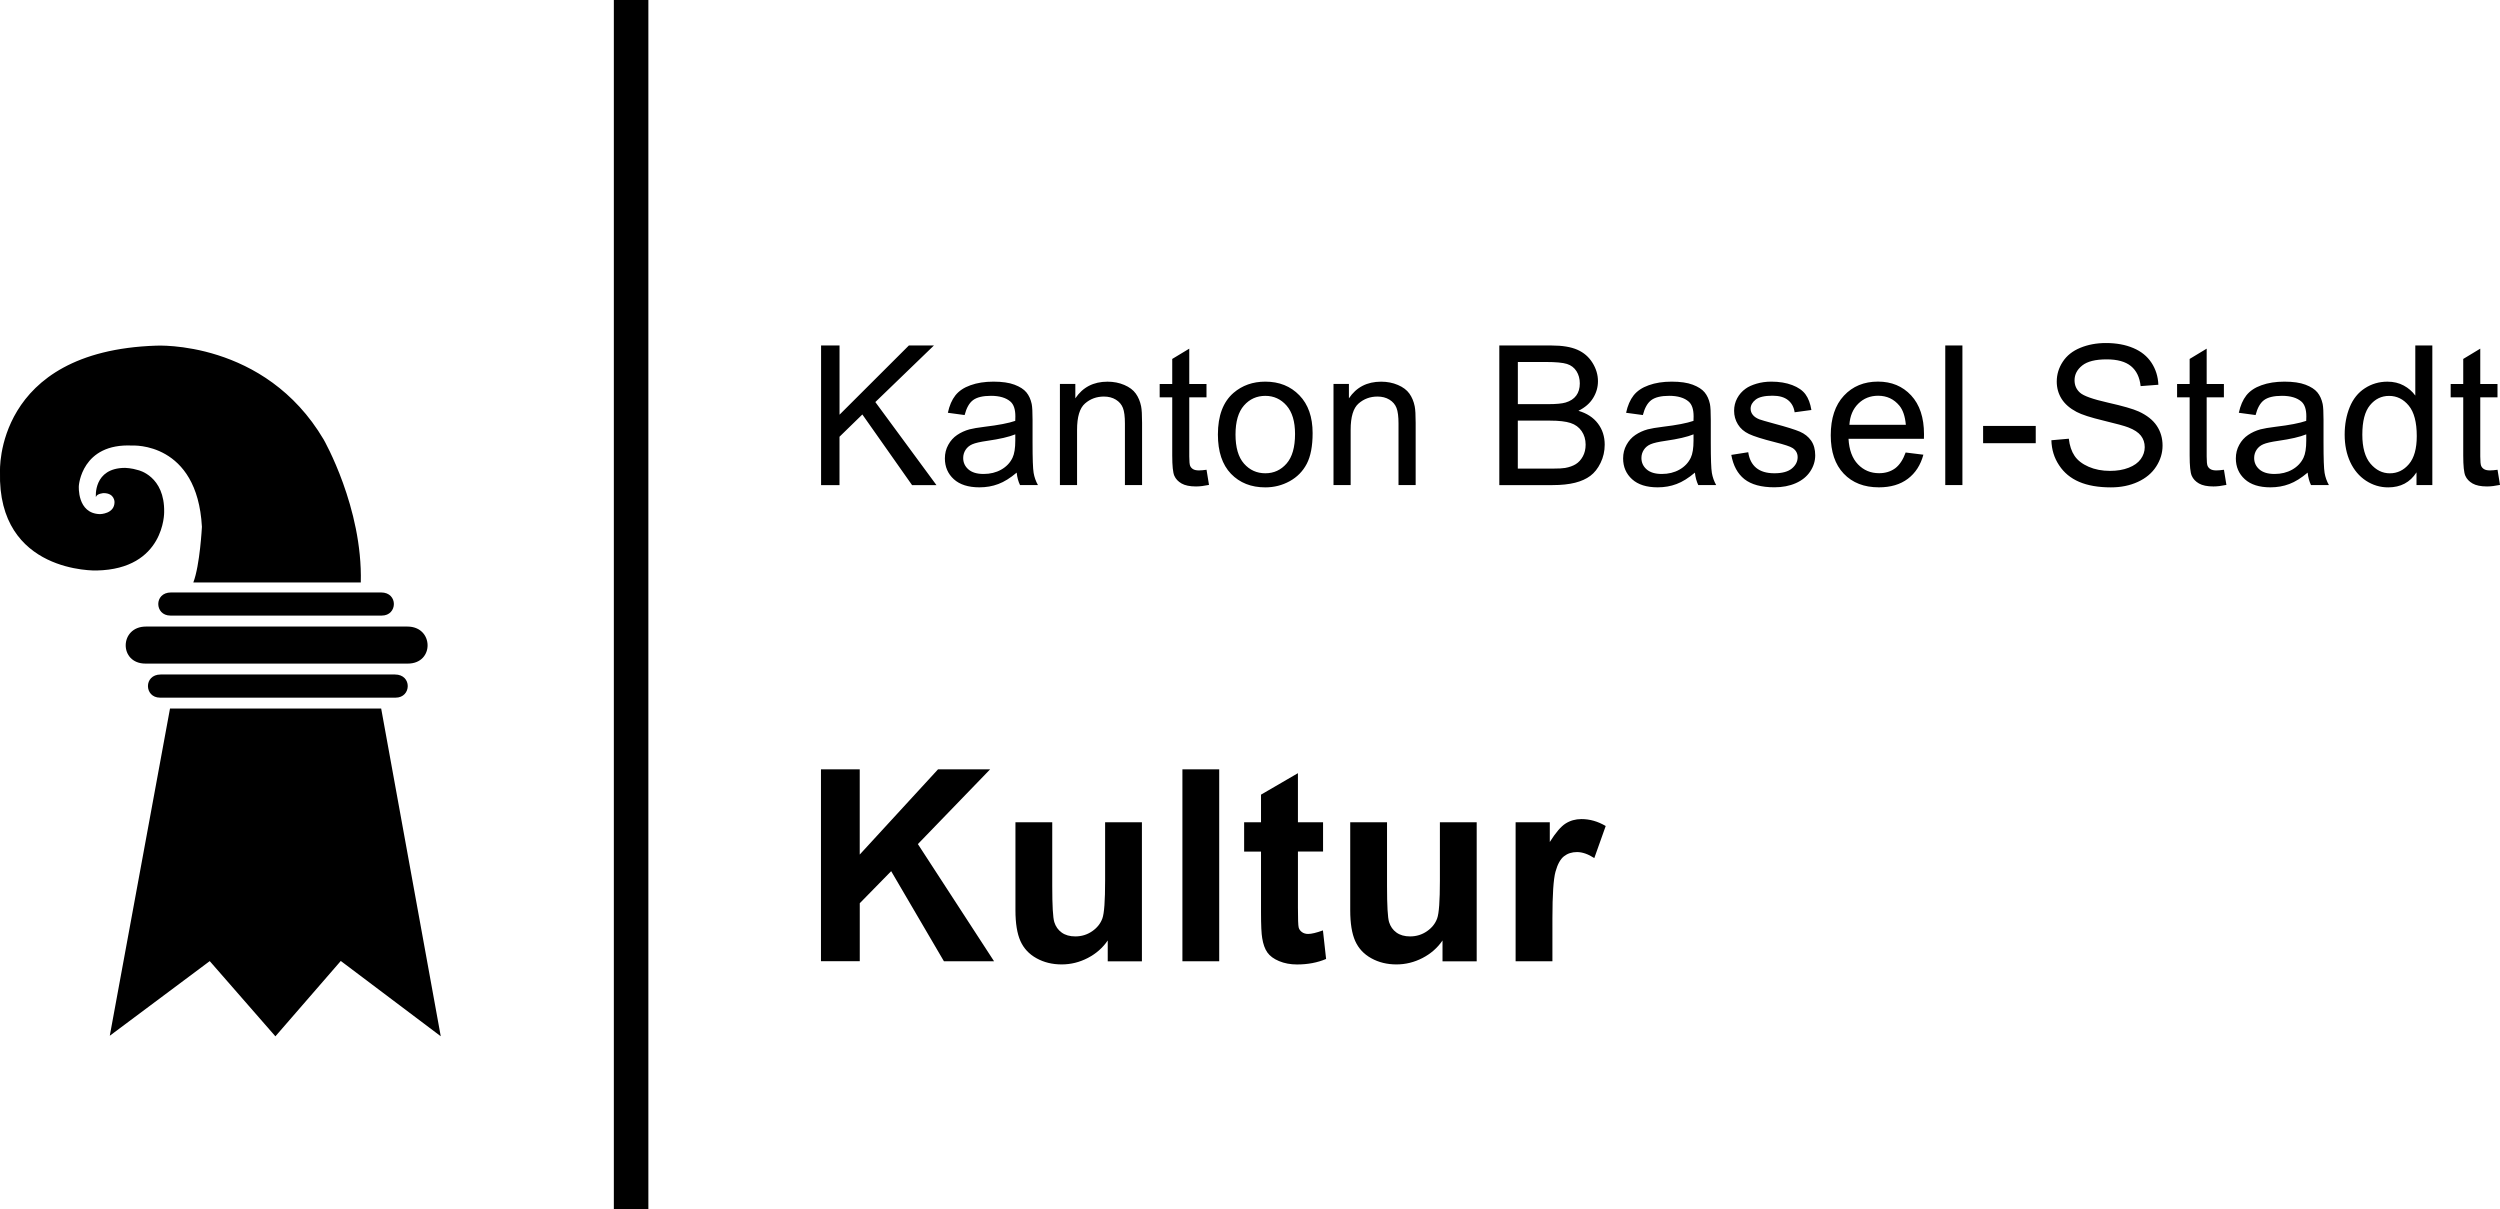 <?xml version="1.0" encoding="utf-8"?>
<!-- Generator: Adobe Illustrator 24.1.2, SVG Export Plug-In . SVG Version: 6.00 Build 0)  -->
<svg version="1.1" id="Ebene_1" xmlns="http://www.w3.org/2000/svg" xmlns:xlink="http://www.w3.org/1999/xlink" x="0px" y="0px"
	 viewBox="0 0 648.78 313.78" style="enable-background:new 0 0 648.78 313.78;" xml:space="preserve">
<path d="M213.08,125.89V89.66h4.79v17.96l17.99-17.96h6.5l-15.2,14.68l15.86,21.55h-6.33l-12.9-18.33l-5.93,5.78v12.55H213.08z
	 M263.84,122.65c-1.65,1.4-3.23,2.39-4.76,2.96c-1.52,0.58-3.16,0.86-4.9,0.86c-2.88,0-5.1-0.7-6.65-2.11
	c-1.55-1.41-2.32-3.21-2.32-5.4c0-1.28,0.29-2.46,0.88-3.52c0.58-1.06,1.35-1.92,2.3-2.56c0.95-0.64,2.01-1.13,3.2-1.46
	c0.87-0.23,2.19-0.45,3.95-0.67c3.59-0.43,6.23-0.94,7.93-1.53c0.02-0.61,0.03-1,0.03-1.16c0-1.81-0.42-3.09-1.26-3.83
	c-1.14-1-2.83-1.51-5.07-1.51c-2.09,0-3.64,0.37-4.63,1.1c-1,0.73-1.73,2.03-2.21,3.89l-4.35-0.59c0.4-1.86,1.05-3.36,1.95-4.51
	c0.91-1.15,2.21-2.03,3.93-2.64c1.71-0.62,3.7-0.93,5.95-0.93c2.24,0,4.06,0.26,5.46,0.79c1.4,0.53,2.43,1.19,3.09,1.99
	c0.66,0.8,1.12,1.81,1.38,3.03c0.15,0.76,0.22,2.12,0.22,4.1v5.93c0,4.14,0.09,6.75,0.28,7.85c0.19,1.1,0.56,2.15,1.12,3.15h-4.65
	C264.26,124.96,263.97,123.88,263.84,122.65z M263.47,112.72c-1.61,0.66-4.04,1.22-7.26,1.68c-1.83,0.26-3.12,0.56-3.88,0.89
	c-0.76,0.33-1.34,0.81-1.75,1.45c-0.41,0.63-0.62,1.34-0.62,2.11c0,1.19,0.45,2.17,1.35,2.96c0.9,0.79,2.21,1.19,3.94,1.19
	c1.71,0,3.24-0.37,4.57-1.12c1.33-0.75,2.31-1.77,2.94-3.08c0.48-1,0.72-2.49,0.72-4.45V112.72z M275.06,125.89V99.64h4v3.73
	c1.93-2.88,4.71-4.32,8.35-4.32c1.58,0,3.03,0.28,4.36,0.85c1.33,0.57,2.32,1.31,2.98,2.24c0.66,0.92,1.12,2.02,1.38,3.29
	c0.17,0.82,0.25,2.27,0.25,4.32v16.13h-4.45v-15.96c0-1.81-0.17-3.17-0.52-4.06c-0.35-0.9-0.96-1.61-1.84-2.15
	c-0.88-0.54-1.91-0.8-3.1-0.8c-1.89,0-3.53,0.6-4.9,1.8c-1.38,1.2-2.06,3.48-2.06,6.84v14.33H275.06z M313.11,121.91l0.64,3.93
	c-1.25,0.26-2.37,0.4-3.36,0.4c-1.61,0-2.87-0.26-3.76-0.77c-0.89-0.51-1.52-1.18-1.88-2.01c-0.36-0.83-0.54-2.58-0.54-5.25v-15.1
	h-3.26v-3.46h3.26v-6.5l4.42-2.67v9.17h4.47v3.46h-4.47v15.34c0,1.27,0.08,2.08,0.23,2.45c0.16,0.36,0.41,0.65,0.77,0.86
	c0.35,0.21,0.86,0.32,1.52,0.32C311.66,122.08,312.31,122.02,313.11,121.91z M316.06,112.76c0-4.86,1.35-8.46,4.05-10.8
	c2.26-1.94,5.01-2.92,8.25-2.92c3.61,0,6.56,1.18,8.85,3.55c2.29,2.36,3.43,5.63,3.43,9.8c0,3.38-0.51,6.03-1.52,7.97
	c-1.01,1.94-2.49,3.44-4.42,4.51c-1.94,1.07-4.05,1.61-6.34,1.61c-3.67,0-6.64-1.18-8.91-3.53
	C317.19,120.59,316.06,117.2,316.06,112.76z M320.63,112.76c0,3.36,0.73,5.88,2.2,7.55c1.47,1.67,3.31,2.51,5.54,2.51
	c2.21,0,4.04-0.84,5.51-2.52c1.47-1.68,2.2-4.24,2.2-7.68c0-3.25-0.74-5.7-2.21-7.38c-1.47-1.67-3.31-2.51-5.5-2.51
	c-2.22,0-4.07,0.83-5.54,2.5C321.37,106.89,320.63,109.4,320.63,112.76z M346.06,125.89V99.64h4v3.73c1.93-2.88,4.71-4.32,8.35-4.32
	c1.58,0,3.03,0.28,4.36,0.85c1.33,0.57,2.32,1.31,2.98,2.24c0.66,0.92,1.12,2.02,1.38,3.29c0.17,0.82,0.25,2.27,0.25,4.32v16.13
	h-4.45v-15.96c0-1.81-0.17-3.17-0.52-4.06c-0.35-0.9-0.96-1.61-1.84-2.15c-0.88-0.54-1.92-0.8-3.1-0.8c-1.89,0-3.53,0.6-4.9,1.8
	c-1.38,1.2-2.06,3.48-2.06,6.84v14.33H346.06z M389.09,125.89V89.66h13.59c2.77,0,4.99,0.37,6.66,1.1c1.67,0.73,2.98,1.86,3.93,3.39
	c0.95,1.52,1.42,3.12,1.42,4.78c0,1.55-0.42,3.01-1.26,4.37c-0.84,1.37-2.11,2.47-3.81,3.31c2.19,0.64,3.88,1.74,5.05,3.29
	c1.18,1.55,1.77,3.38,1.77,5.49c0,1.7-0.36,3.27-1.07,4.73s-1.6,2.58-2.66,3.37c-1.05,0.79-2.38,1.39-3.97,1.79
	c-1.59,0.4-3.54,0.61-5.84,0.61H389.09z M393.89,104.88h7.83c2.12,0,3.65-0.14,4.57-0.42c1.22-0.36,2.14-0.96,2.76-1.8
	c0.62-0.84,0.93-1.89,0.93-3.16c0-1.2-0.29-2.26-0.86-3.17c-0.58-0.91-1.4-1.54-2.47-1.88c-1.07-0.34-2.91-0.51-5.51-0.51h-7.24
	V104.88z M393.89,121.61h9.02c1.55,0,2.64-0.06,3.26-0.17c1.1-0.2,2.03-0.53,2.77-0.99c0.74-0.46,1.35-1.13,1.83-2.01
	c0.48-0.88,0.72-1.9,0.72-3.05c0-1.35-0.35-2.52-1.04-3.52c-0.69-1-1.65-1.7-2.88-2.1c-1.23-0.4-2.99-0.61-5.3-0.61h-8.38V121.61z
	 M439.85,122.65c-1.65,1.4-3.23,2.39-4.76,2.96c-1.52,0.58-3.16,0.86-4.9,0.86c-2.88,0-5.1-0.7-6.65-2.11
	c-1.55-1.41-2.32-3.21-2.32-5.4c0-1.28,0.29-2.46,0.88-3.52c0.58-1.06,1.35-1.92,2.3-2.56c0.95-0.64,2.01-1.13,3.2-1.46
	c0.87-0.23,2.19-0.45,3.95-0.67c3.59-0.43,6.23-0.94,7.93-1.53c0.02-0.61,0.03-1,0.03-1.16c0-1.81-0.42-3.09-1.26-3.83
	c-1.14-1-2.83-1.51-5.07-1.51c-2.09,0-3.64,0.37-4.63,1.1c-1,0.73-1.73,2.03-2.21,3.89l-4.35-0.59c0.4-1.86,1.05-3.36,1.95-4.51
	c0.91-1.15,2.21-2.03,3.93-2.64c1.71-0.62,3.7-0.93,5.95-0.93c2.24,0,4.06,0.26,5.46,0.79c1.4,0.53,2.43,1.19,3.09,1.99
	c0.66,0.8,1.12,1.81,1.38,3.03c0.15,0.76,0.22,2.12,0.22,4.1v5.93c0,4.14,0.09,6.75,0.28,7.85c0.19,1.1,0.56,2.15,1.12,3.15h-4.65
	C440.28,124.96,439.98,123.88,439.85,122.65z M439.48,112.72c-1.61,0.66-4.04,1.22-7.26,1.68c-1.83,0.26-3.12,0.56-3.88,0.89
	c-0.76,0.33-1.34,0.81-1.75,1.45c-0.41,0.63-0.62,1.34-0.62,2.11c0,1.19,0.45,2.17,1.35,2.96c0.9,0.79,2.21,1.19,3.94,1.19
	c1.71,0,3.24-0.37,4.57-1.12c1.33-0.75,2.31-1.77,2.94-3.08c0.48-1,0.72-2.49,0.72-4.45V112.72z M449.29,118.05l4.4-0.69
	c0.25,1.76,0.93,3.11,2.06,4.05c1.13,0.94,2.71,1.41,4.73,1.41c2.04,0,3.56-0.42,4.55-1.25c0.99-0.83,1.48-1.81,1.48-2.93
	c0-1-0.44-1.8-1.31-2.37c-0.61-0.4-2.12-0.9-4.55-1.51c-3.26-0.82-5.52-1.54-6.78-2.14c-1.26-0.6-2.22-1.43-2.87-2.5
	c-0.65-1.06-0.98-2.24-0.98-3.52c0-1.17,0.27-2.25,0.8-3.25c0.54-1,1.26-1.82,2.19-2.48c0.69-0.51,1.63-0.94,2.83-1.3
	c1.19-0.35,2.47-0.53,3.84-0.53c2.06,0,3.87,0.3,5.42,0.89c1.56,0.59,2.71,1.4,3.45,2.41c0.74,1.01,1.25,2.37,1.53,4.06l-4.35,0.59
	c-0.2-1.35-0.77-2.4-1.72-3.16c-0.95-0.76-2.29-1.14-4.02-1.14c-2.04,0-3.5,0.34-4.37,1.01c-0.87,0.68-1.31,1.47-1.31,2.37
	c0,0.58,0.18,1.1,0.54,1.56c0.36,0.48,0.93,0.87,1.71,1.19c0.44,0.17,1.75,0.54,3.93,1.14c3.15,0.84,5.34,1.53,6.59,2.06
	c1.24,0.54,2.22,1.31,2.93,2.33c0.71,1.02,1.06,2.29,1.06,3.81c0,1.48-0.43,2.88-1.3,4.19c-0.87,1.31-2.11,2.32-3.74,3.04
	c-1.63,0.72-3.48,1.07-5.54,1.07c-3.41,0-6.01-0.71-7.8-2.12C450.93,122.94,449.79,120.84,449.29,118.05z M494.54,117.43l4.6,0.57
	c-0.72,2.69-2.07,4.77-4.03,6.25c-1.96,1.48-4.46,2.22-7.51,2.22c-3.84,0-6.88-1.18-9.13-3.55c-2.25-2.36-3.37-5.68-3.37-9.95
	c0-4.41,1.14-7.84,3.41-10.28c2.27-2.44,5.22-3.66,8.85-3.66c3.51,0,6.38,1.19,8.6,3.58c2.22,2.39,3.34,5.75,3.34,10.08
	c0,0.26-0.01,0.66-0.02,1.19h-19.57c0.16,2.88,0.98,5.09,2.45,6.62c1.47,1.53,3.29,2.3,5.49,2.3c1.63,0,3.02-0.43,4.18-1.28
	C492.95,120.68,493.86,119.31,494.54,117.43z M479.94,110.24h14.65c-0.2-2.21-0.76-3.86-1.68-4.97c-1.42-1.71-3.25-2.57-5.51-2.57
	c-2.04,0-3.76,0.68-5.15,2.05C480.85,106.13,480.09,107.96,479.94,110.24z M504.82,125.89V89.66h4.45v36.22H504.82z M514.64,115.01
	v-4.47h13.66v4.47H514.64z M532.36,114.25l4.52-0.4c0.21,1.81,0.71,3.3,1.5,4.46c0.78,1.16,2,2.1,3.64,2.82
	c1.65,0.72,3.5,1.07,5.56,1.07c1.83,0,3.44-0.27,4.84-0.82c1.4-0.54,2.44-1.29,3.13-2.24c0.68-0.95,1.03-1.98,1.03-3.1
	c0-1.14-0.33-2.13-0.99-2.98c-0.66-0.85-1.75-1.56-3.26-2.14c-0.97-0.38-3.12-0.97-6.45-1.77c-3.33-0.8-5.66-1.55-6.99-2.26
	c-1.73-0.91-3.02-2.03-3.87-3.37c-0.85-1.34-1.27-2.85-1.27-4.51c0-1.83,0.52-3.54,1.56-5.13c1.04-1.59,2.55-2.8,4.55-3.62
	c1.99-0.82,4.21-1.24,6.65-1.24c2.69,0,5.05,0.43,7.1,1.3c2.05,0.86,3.63,2.14,4.73,3.82c1.1,1.68,1.7,3.58,1.78,5.71l-4.6,0.35
	c-0.25-2.29-1.08-4.02-2.51-5.19c-1.42-1.17-3.53-1.75-6.31-1.75c-2.9,0-5.01,0.53-6.34,1.59c-1.33,1.06-1.99,2.34-1.99,3.84
	c0,1.3,0.47,2.37,1.41,3.21c0.92,0.84,3.33,1.7,7.23,2.58c3.9,0.88,6.57,1.65,8.02,2.31c2.11,0.97,3.67,2.2,4.67,3.69
	c1,1.49,1.51,3.21,1.51,5.15c0,1.93-0.55,3.74-1.66,5.45c-1.1,1.71-2.69,3.03-4.76,3.98c-2.07,0.95-4.39,1.42-6.98,1.42
	c-3.28,0-6.02-0.48-8.24-1.43s-3.95-2.39-5.21-4.31C533.09,118.84,532.42,116.67,532.36,114.25z M577.14,121.91l0.64,3.93
	c-1.25,0.26-2.37,0.4-3.36,0.4c-1.61,0-2.87-0.26-3.76-0.77c-0.89-0.51-1.52-1.18-1.88-2.01c-0.36-0.83-0.54-2.58-0.54-5.25v-15.1
	h-3.26v-3.46h3.26v-6.5l4.42-2.67v9.17h4.47v3.46h-4.47v15.34c0,1.27,0.08,2.08,0.23,2.45c0.16,0.36,0.41,0.65,0.77,0.86
	c0.35,0.21,0.86,0.32,1.52,0.32C575.68,122.08,576.33,122.02,577.14,121.91z M598.86,122.65c-1.65,1.4-3.23,2.39-4.76,2.96
	c-1.52,0.58-3.16,0.86-4.9,0.86c-2.88,0-5.1-0.7-6.65-2.11c-1.55-1.41-2.32-3.21-2.32-5.4c0-1.28,0.29-2.46,0.88-3.52
	c0.58-1.06,1.35-1.92,2.3-2.56c0.95-0.64,2.01-1.13,3.2-1.46c0.87-0.23,2.19-0.45,3.95-0.67c3.59-0.43,6.23-0.94,7.93-1.53
	c0.02-0.61,0.03-1,0.03-1.16c0-1.81-0.42-3.09-1.26-3.83c-1.14-1-2.83-1.51-5.07-1.51c-2.09,0-3.64,0.37-4.63,1.1
	c-1,0.73-1.73,2.03-2.21,3.89l-4.35-0.59c0.4-1.86,1.05-3.36,1.95-4.51c0.91-1.15,2.21-2.03,3.93-2.64c1.71-0.62,3.7-0.93,5.95-0.93
	c2.24,0,4.06,0.26,5.46,0.79c1.4,0.53,2.43,1.19,3.09,1.99c0.66,0.8,1.12,1.81,1.38,3.03c0.15,0.76,0.22,2.12,0.22,4.1v5.93
	c0,4.14,0.09,6.75,0.28,7.85c0.19,1.1,0.56,2.15,1.12,3.15h-4.65C599.29,124.96,598.99,123.88,598.86,122.65z M598.49,112.72
	c-1.61,0.66-4.04,1.22-7.26,1.68c-1.83,0.26-3.12,0.56-3.88,0.89c-0.76,0.33-1.34,0.81-1.75,1.45c-0.41,0.63-0.62,1.34-0.62,2.11
	c0,1.19,0.45,2.17,1.35,2.96c0.9,0.79,2.21,1.19,3.94,1.19c1.71,0,3.24-0.37,4.57-1.12c1.33-0.75,2.31-1.77,2.94-3.08
	c0.48-1,0.72-2.49,0.72-4.45V112.72z M627.11,125.89v-3.31c-1.66,2.6-4.11,3.9-7.34,3.9c-2.09,0-4.01-0.58-5.77-1.73
	c-1.75-1.15-3.11-2.76-4.08-4.83c-0.96-2.07-1.45-4.44-1.45-7.13c0-2.62,0.44-5,1.31-7.13c0.87-2.13,2.18-3.77,3.93-4.9
	c1.75-1.14,3.7-1.71,5.86-1.71c1.58,0,2.99,0.33,4.22,1c1.24,0.67,2.24,1.54,3.01,2.61v-13h4.42v36.22H627.11z M613.05,112.79
	c0,3.36,0.71,5.87,2.12,7.54c1.42,1.66,3.09,2.5,5.02,2.5c1.94,0,3.6-0.79,4.95-2.38c1.36-1.59,2.04-4.02,2.04-7.28
	c0-3.59-0.69-6.23-2.08-7.91c-1.38-1.68-3.09-2.52-5.11-2.52c-1.98,0-3.63,0.81-4.95,2.42
	C613.71,106.77,613.05,109.31,613.05,112.79z M648.14,121.91l0.64,3.93c-1.25,0.26-2.37,0.4-3.36,0.4c-1.61,0-2.87-0.26-3.76-0.77
	c-0.89-0.51-1.52-1.18-1.88-2.01c-0.36-0.83-0.54-2.58-0.54-5.25v-15.1h-3.26v-3.46h3.26v-6.5l4.42-2.67v9.17h4.47v3.46h-4.47v15.34
	c0,1.27,0.08,2.08,0.23,2.45c0.16,0.36,0.41,0.65,0.77,0.86c0.35,0.21,0.86,0.32,1.52,0.32
	C646.68,122.08,647.33,122.02,648.14,121.91z M36.52,90.41 M36.54,90.49 M213.05,249.46v-49.81h10.06v22.12l20.32-22.12h13.52
	l-18.75,19.4l19.77,30.41h-13.01l-13.69-23.38l-8.15,8.32v15.05H213.05z M287.47,249.46v-5.4c-1.31,1.93-3.04,3.44-5.18,4.55
	c-2.14,1.11-4.4,1.67-6.78,1.67c-2.42,0-4.6-0.53-6.52-1.6c-1.93-1.06-3.32-2.56-4.18-4.48c-0.86-1.93-1.29-4.59-1.29-7.98v-22.83
	h9.55v16.58c0,5.07,0.18,8.18,0.53,9.32c0.35,1.14,0.99,2.05,1.92,2.72c0.93,0.67,2.11,1,3.53,1c1.63,0,3.09-0.45,4.38-1.34
	c1.29-0.89,2.17-2,2.65-3.33c0.48-1.32,0.71-4.57,0.71-9.73v-15.22h9.55v36.08H287.47z M306.85,249.46v-49.81h9.55v49.81H306.85z
	 M343.35,213.38v7.61h-6.52v14.54c0,2.95,0.06,4.66,0.19,5.15c0.12,0.49,0.41,0.89,0.85,1.21c0.44,0.32,0.98,0.48,1.61,0.48
	c0.88,0,2.16-0.31,3.84-0.92l0.82,7.41c-2.22,0.95-4.73,1.43-7.54,1.43c-1.72,0-3.27-0.29-4.66-0.87c-1.38-0.58-2.39-1.32-3.04-2.24
	c-0.65-0.92-1.09-2.16-1.34-3.72c-0.2-1.11-0.31-3.35-0.31-6.73v-15.73h-4.38v-7.61h4.38v-7.17l9.58-5.57v12.74H343.35z
	 M374.35,249.46v-5.4c-1.31,1.93-3.04,3.44-5.18,4.55c-2.14,1.11-4.4,1.67-6.78,1.67c-2.42,0-4.6-0.53-6.52-1.6
	c-1.93-1.06-3.32-2.56-4.18-4.48c-0.86-1.93-1.29-4.59-1.29-7.98v-22.83h9.55v16.58c0,5.07,0.18,8.18,0.53,9.32
	c0.35,1.14,0.99,2.05,1.92,2.72s2.11,1,3.53,1c1.63,0,3.09-0.45,4.38-1.34c1.29-0.89,2.17-2,2.65-3.33
	c0.48-1.32,0.71-4.57,0.71-9.73v-15.22h9.55v36.08H374.35z M402.87,249.46h-9.55v-36.08h8.87v5.13c1.52-2.42,2.88-4.02,4.09-4.79
	c1.21-0.77,2.59-1.16,4.13-1.16c2.17,0,4.27,0.6,6.29,1.8l-2.96,8.32c-1.61-1.04-3.1-1.56-4.48-1.56c-1.34,0-2.47,0.37-3.4,1.1
	c-0.93,0.74-1.66,2.07-2.19,3.99c-0.53,1.93-0.8,5.96-0.8,12.1V249.46z M41.7,175.04c-4.47,0-4.29,6.01-0.17,6.01h61.15
	c4.11,0,4.31-6.01-0.18-6.01H41.7z M44.38,153.75c-4.47,0-4.29,6-0.17,6h54.88c4.11,0,4.29-6-0.18-6H44.38z M37.86,162.6
	c-6.88,0-7.05,9.61-0.11,9.61h68.08c6.95,0,6.77-9.61-0.09-9.61H37.86z M28.49,268.79l25.94-19.37l17.04,19.52l16.97-19.56
	l25.94,19.54l-15.46-85.05h-54.8L28.49,268.79z M35.88,122.01c-1.77-0.56-3.4-0.59-3.4-0.59c-8.33,0-7.6,7.58-7.6,7.58
	c0.24-0.93,2.01-1.03,2.01-1.03c2.87,0,2.83,2.32,2.83,2.32c0,3.09-3.77,3.13-3.77,3.13c-6.01-0.14-5.49-7.34-5.49-7.34
	s0.68-11.14,13.91-10.45c0,0,16.83-1.04,18.03,21.09c0,0-0.51,9.96-2.23,14.43h43.46c0.51-19.39-9.63-37.08-9.63-37.08
	c-15.29-25.9-43.46-24.37-43.46-24.37c-42.09,1.38-40.54,32.78-40.54,32.78c-0.69,26.42,25.08,25.57,25.08,25.57
	c17.7-0.36,17.52-15.1,17.52-15.1C42.8,123.52,35.88,122.01,35.88,122.01 M159.3,313.78h8.96V0h-8.96V313.78z M36.54,90.49"/>
</svg>
